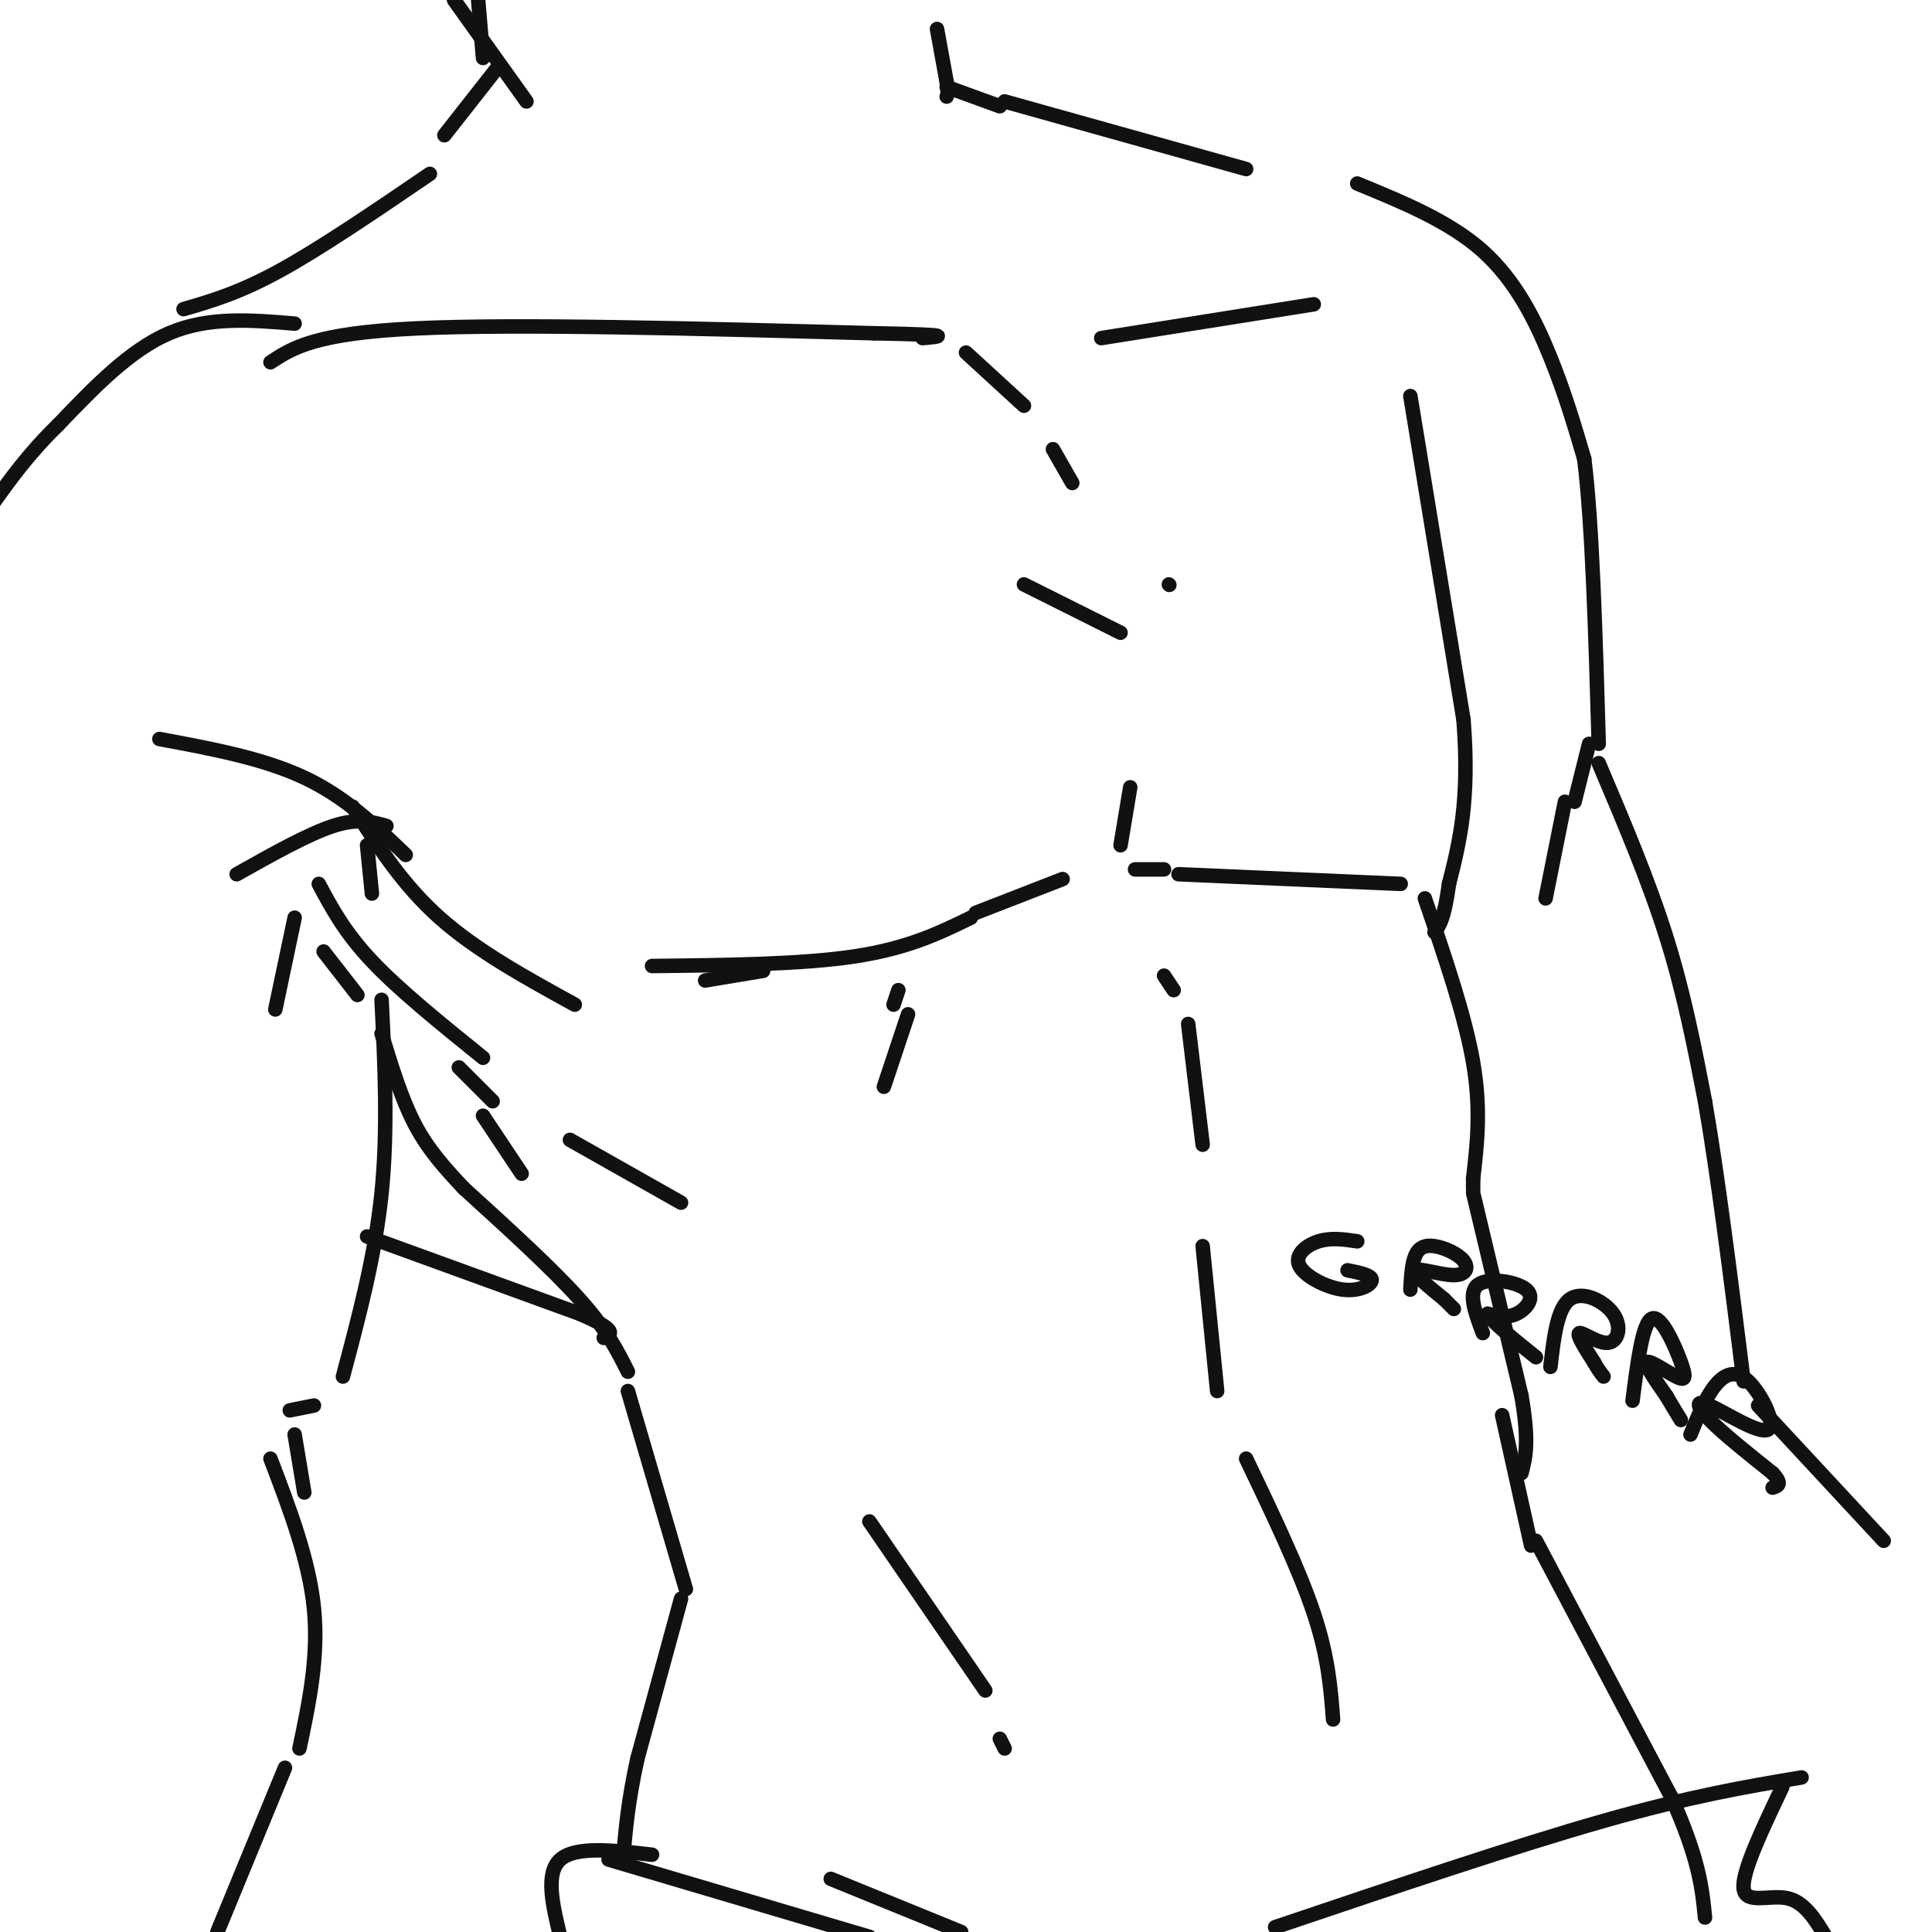 <svg viewBox='0 0 400 400' version='1.1' xmlns='http://www.w3.org/2000/svg' xmlns:xlink='http://www.w3.org/1999/xlink'><g fill='none' stroke='rgb(17,17,17)' stroke-width='3' stroke-linecap='round' stroke-linejoin='round'><path d='M73,167c5.167,8.083 10.333,16.167 18,23c7.667,6.833 17.833,12.417 28,18'/><path d='M66,183c2.667,5.000 5.333,10.000 11,16c5.667,6.000 14.333,13.000 23,20'/><path d='M95,221c0.000,0.000 7.000,7.000 7,7'/><path d='M100,231c0.000,0.000 8.000,12.000 8,12'/><path d='M96,246c9.167,8.333 18.333,16.667 24,23c5.667,6.333 7.833,10.667 10,15'/><path d='M96,246c-3.583,-3.833 -7.167,-7.667 -10,-13c-2.833,-5.333 -4.917,-12.167 -7,-19'/><path d='M74,206c0.000,0.000 -7.000,-9.000 -7,-9'/><path d='M130,288c0.000,0.000 12.000,41.000 12,41'/><path d='M146,203c0.000,0.000 12.000,-2.000 12,-2'/><path d='M135,200c15.500,-0.167 31.000,-0.333 42,-2c11.000,-1.667 17.500,-4.833 24,-8'/><path d='M202,189c0.000,0.000 18.000,-7.000 18,-7'/><path d='M235,180c0.000,0.000 6.000,0.000 6,0'/><path d='M84,177c-6.250,-6.000 -12.500,-12.000 -21,-16c-8.500,-4.000 -19.250,-6.000 -30,-8'/><path d='M76,175c0.000,0.000 1.000,10.000 1,10'/><path d='M79,207c0.667,13.500 1.333,27.000 0,40c-1.333,13.000 -4.667,25.500 -8,38'/><path d='M65,291c0.000,0.000 -5.000,1.000 -5,1'/><path d='M56,302c4.000,10.500 8.000,21.000 9,31c1.000,10.000 -1.000,19.500 -3,29'/><path d='M63,309c0.000,0.000 -2.000,-12.000 -2,-12'/><path d='M241,202c0.000,0.000 2.000,3.000 2,3'/><path d='M246,212c0.000,0.000 3.000,25.000 3,25'/><path d='M249,258c0.000,0.000 3.000,30.000 3,30'/><path d='M258,302c5.500,11.500 11.000,23.000 14,32c3.000,9.000 3.500,15.500 4,22'/><path d='M141,331c0.000,0.000 -9.000,33.000 -9,33'/><path d='M132,364c-2.000,9.000 -2.500,15.000 -3,21'/><path d='M172,389c0.000,0.000 27.000,11.000 27,11'/><path d='M295,186c4.167,12.167 8.333,24.333 10,34c1.667,9.667 0.833,16.833 0,24'/><path d='M305,244c0.000,4.000 0.000,2.000 0,0'/><path d='M305,247c0.000,0.000 10.000,42.000 10,42'/><path d='M315,289c1.667,9.667 0.833,12.833 0,16'/><path d='M318,319c0.000,0.000 28.000,53.000 28,53'/><path d='M346,372c5.833,13.000 6.417,19.000 7,25'/><path d='M317,320c0.000,0.000 -6.000,-27.000 -6,-27'/><path d='M56,75c4.583,-3.000 9.167,-6.000 30,-7c20.833,-1.000 57.917,0.000 95,1'/><path d='M181,69c17.500,0.333 13.750,0.667 10,1'/><path d='M200,73c0.000,0.000 12.000,11.000 12,11'/><path d='M218,93c0.000,0.000 4.000,7.000 4,7'/><path d='M228,70c0.000,0.000 44.000,-7.000 44,-7'/><path d='M292,82c0.000,0.000 11.000,67.000 11,67'/><path d='M303,149c1.333,16.833 -0.833,25.417 -3,34'/><path d='M300,183c-1.000,7.333 -2.000,8.667 -3,10'/><path d='M281,38c9.578,3.933 19.156,7.867 26,14c6.844,6.133 10.956,14.467 14,22c3.044,7.533 5.022,14.267 7,21'/><path d='M328,95c1.667,13.333 2.333,36.167 3,59'/><path d='M331,158c5.167,12.167 10.333,24.333 14,36c3.667,11.667 5.833,22.833 8,34'/><path d='M353,228c2.667,15.333 5.333,36.667 8,58'/><path d='M364,291c0.000,0.000 26.000,28.000 26,28'/><path d='M61,67c-8.917,-0.750 -17.833,-1.500 -26,2c-8.167,3.500 -15.583,11.250 -23,19'/><path d='M12,88c-6.167,6.000 -10.083,11.500 -14,17'/><path d='M80,171c-2.917,-0.833 -5.833,-1.667 -11,0c-5.167,1.667 -12.583,5.833 -20,10'/><path d='M61,190c0.000,0.000 -4.000,19.000 -4,19'/><path d='M232,175c0.000,0.000 2.000,-12.000 2,-12'/><path d='M232,131c0.000,0.000 -20.000,-10.000 -20,-10'/><path d='M242,121c0.000,0.000 0.100,0.100 0.1,0.1'/><path d='M38,64c5.750,-1.667 11.500,-3.333 20,-8c8.500,-4.667 19.750,-12.333 31,-20'/><path d='M94,0c0.000,0.000 15.000,21.000 15,21'/><path d='M92,28c0.000,0.000 11.000,-14.000 11,-14'/><path d='M100,12c0.000,0.000 -1.000,-12.000 -1,-12'/><path d='M194,6c0.000,0.000 2.000,11.000 2,11'/><path d='M196,17c0.333,2.333 0.167,2.667 0,3'/><path d='M196,18c0.000,0.000 11.000,4.000 11,4'/><path d='M208,21c0.000,0.000 50.000,14.000 50,14'/><path d='M118,236c0.000,0.000 23.000,13.000 23,13'/><path d='M186,205c0.000,0.000 -1.000,3.000 -1,3'/><path d='M188,210c0.000,0.000 -5.000,15.000 -5,15'/><path d='M180,315c0.000,0.000 24.000,35.000 24,35'/><path d='M207,360c0.000,0.000 1.000,2.000 1,2'/><path d='M244,181c0.000,0.000 46.000,2.000 46,2'/><path d='M126,385c0.000,0.000 54.000,16.000 54,16'/><path d='M264,399c24.917,-8.417 49.833,-16.833 68,-22c18.167,-5.167 29.583,-7.083 41,-9'/><path d='M369,370c-4.200,8.822 -8.400,17.644 -8,21c0.400,3.356 5.400,1.244 9,2c3.600,0.756 5.800,4.378 8,8'/><path d='M135,384c-7.917,-0.917 -15.833,-1.833 -19,1c-3.167,2.833 -1.583,9.417 0,16'/><path d='M59,366c0.000,0.000 -14.000,34.000 -14,34'/><path d='M281,257c-2.711,-0.402 -5.423,-0.804 -8,0c-2.577,0.804 -5.021,2.813 -4,5c1.021,2.187 5.506,4.550 9,5c3.494,0.450 5.998,-1.014 6,-2c0.002,-0.986 -2.499,-1.493 -5,-2'/><path d='M292,267c0.148,-2.670 0.297,-5.340 1,-7c0.703,-1.660 1.962,-2.309 4,-2c2.038,0.309 4.856,1.578 6,3c1.144,1.422 0.616,2.998 -2,3c-2.616,0.002 -7.319,-1.571 -8,-1c-0.681,0.571 2.659,3.285 6,6'/><path d='M299,269c1.333,1.333 1.667,1.667 2,2'/><path d='M307,276c-1.577,-4.190 -3.155,-8.381 -1,-10c2.155,-1.619 8.042,-0.667 10,1c1.958,1.667 -0.012,4.048 -2,5c-1.988,0.952 -3.994,0.476 -6,0'/><path d='M308,272c0.667,1.500 5.333,5.250 10,9'/><path d='M321,283c0.694,-6.049 1.388,-12.099 4,-14c2.612,-1.901 7.144,0.346 9,3c1.856,2.654 1.038,5.715 -1,6c-2.038,0.285 -5.297,-2.204 -6,-2c-0.703,0.204 1.148,3.102 3,6'/><path d='M330,282c0.833,1.500 1.417,2.250 2,3'/><path d='M338,290c1.035,-8.078 2.070,-16.156 4,-17c1.930,-0.844 4.754,5.547 6,9c1.246,3.453 0.912,3.968 -1,3c-1.912,-0.968 -5.404,-3.419 -6,-3c-0.596,0.419 1.702,3.710 4,7'/><path d='M345,289c1.167,2.000 2.083,3.500 3,5'/><path d='M350,297c1.534,-3.768 3.068,-7.535 5,-10c1.932,-2.465 4.264,-3.627 7,-1c2.736,2.627 5.878,9.044 4,10c-1.878,0.956 -8.775,-3.550 -12,-5c-3.225,-1.450 -2.779,0.157 0,3c2.779,2.843 7.889,6.921 13,11'/><path d='M367,305c2.167,2.333 1.083,2.667 0,3'/><path d='M329,154c0.000,0.000 -3.000,12.000 -3,12'/><path d='M324,166c0.000,0.000 -4.000,20.000 -4,20'/><path d='M76,256c0.000,0.000 44.000,16.000 44,16'/><path d='M120,272c8.167,3.500 6.583,4.250 5,5'/></g>
</svg>